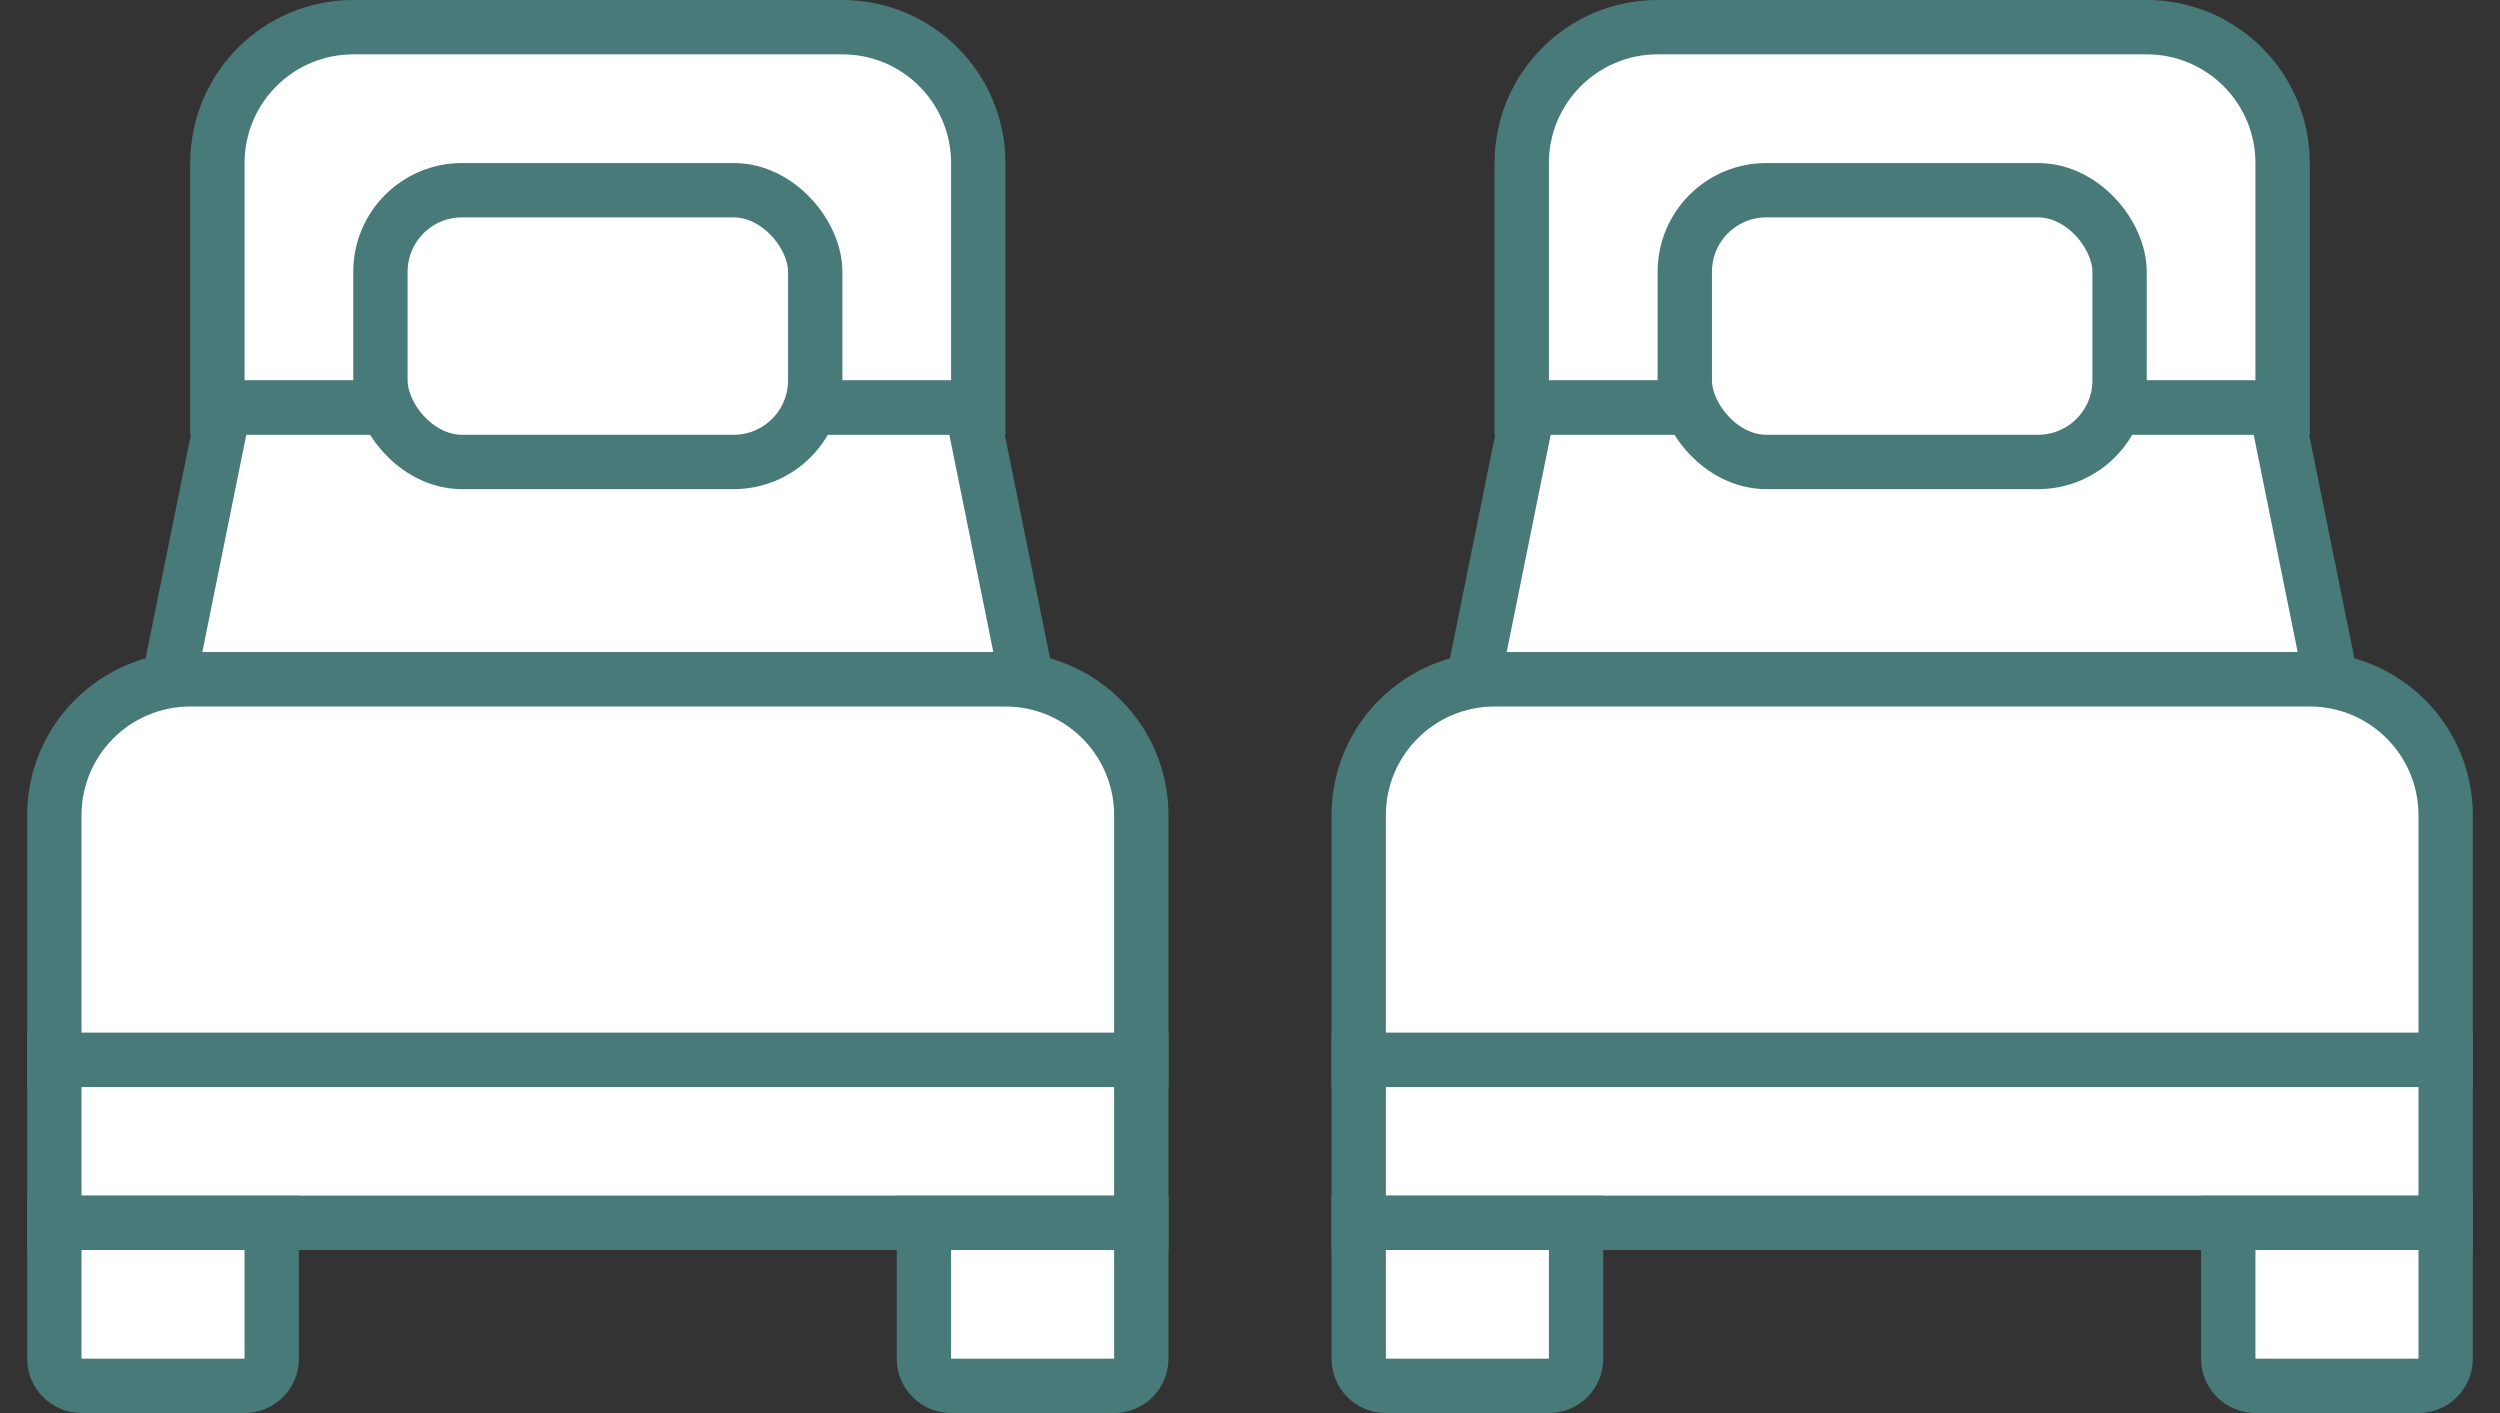 <svg width="46" height="26" viewBox="0 0 46 26" fill="none" xmlns="http://www.w3.org/2000/svg">
<rect x="0" y="0" width="46" height="26" fill="#333333" stroke="none"/>
<path d="M4 3C4 1.619 5.119 0.5 6.5 0.5H15.5C16.881 0.5 18 1.619 18 3V7.5H4V3Z" fill="white" stroke="#487A79"/>
<rect x="0.5" y="-0.5" width="20" height="3" transform="matrix(1 0 0 -1 0.5 22)" fill="white" stroke="#487A79"/>
<path d="M1 25C1 25.276 1.224 25.5 1.5 25.5H4.5C4.776 25.5 5 25.276 5 25V22.5H1V25Z" fill="white" stroke="#487A79"/>
<path d="M17 25C17 25.276 17.224 25.5 17.5 25.5H20.5C20.776 25.5 21 25.276 21 25V22.5H17V25Z" fill="white" stroke="#487A79"/>
<path d="M3.111 12.5L4.123 7.5H17.877L18.889 12.5H3.111Z" fill="white" stroke="#487A79"/>
<rect x="7" y="3.5" width="8" height="5" rx="1.5" fill="white" stroke="#487A79"/>
<path d="M1 15C1 13.619 2.119 12.5 3.5 12.5H18.5C19.881 12.5 21 13.619 21 15V19.5H1V15Z" fill="white" stroke="#487A79"/>
<path d="M28 3C28 1.619 29.119 0.5 30.5 0.5H39.5C40.881 0.5 42 1.619 42 3V7.5H28V3Z" fill="white" stroke="#487A79"/>
<rect x="0.5" y="-0.5" width="20" height="3" transform="matrix(1 0 0 -1 24.5 22)" fill="white" stroke="#487A79"/>
<path d="M25 25C25 25.276 25.224 25.5 25.5 25.5H28.5C28.776 25.5 29 25.276 29 25V22.5H25V25Z" fill="white" stroke="#487A79"/>
<path d="M41 25C41 25.276 41.224 25.5 41.5 25.5H44.5C44.776 25.5 45 25.276 45 25V22.5H41V25Z" fill="white" stroke="#487A79"/>
<path d="M27.111 12.5L28.123 7.5H41.877L42.889 12.5H27.111Z" fill="white" stroke="#487A79"/>
<rect x="31" y="3.5" width="8" height="5" rx="1.5" fill="white" stroke="#487A79"/>
<path d="M25 15C25 13.619 26.119 12.5 27.5 12.5H42.5C43.881 12.5 45 13.619 45 15V19.5H25V15Z" fill="white" stroke="#487A79"/>
</svg>
